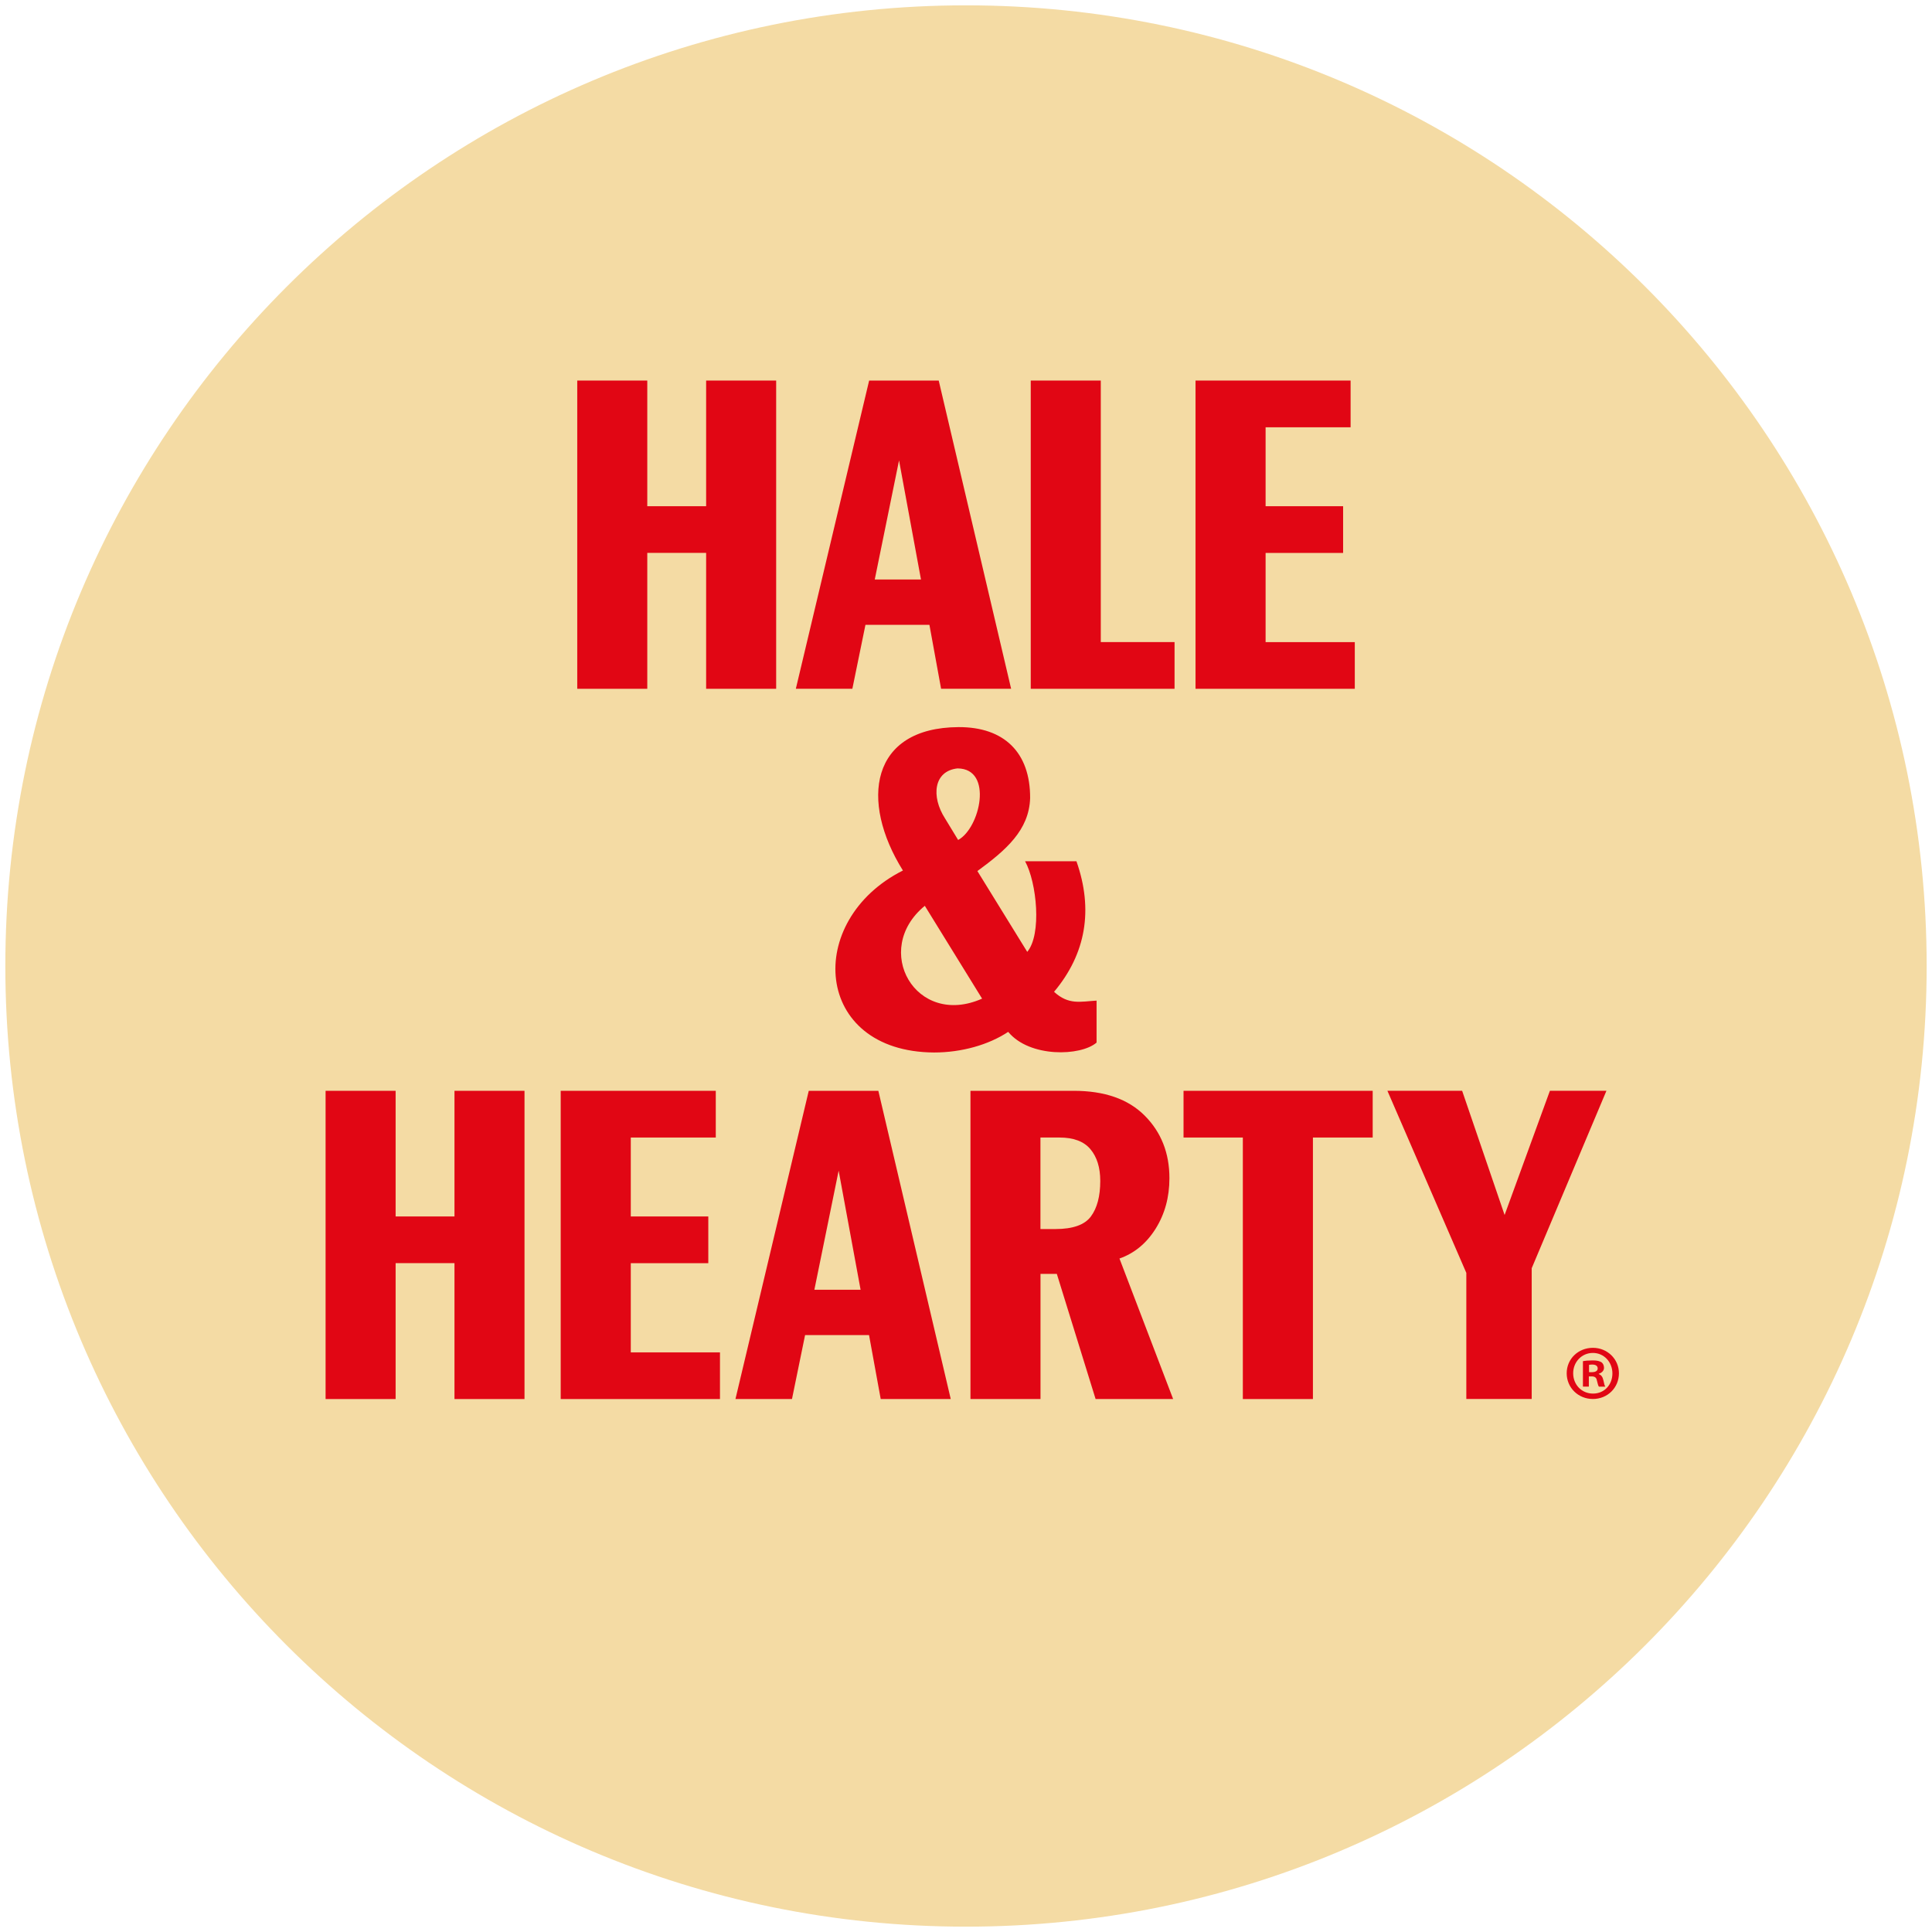 <svg xmlns="http://www.w3.org/2000/svg" width="181" height="181" viewBox="0 0 181 181" fill="none"><path d="M90.498 0.5C40.797 0.5 0.5 40.788 0.5 90.502C0.5 140.217 40.797 180.5 90.498 180.5C140.198 180.5 180.5 140.203 180.5 90.502C180.5 40.802 140.212 0.5 90.498 0.5Z" fill="#F4DBA4"></path><path d="M151.67 128.654C151.67 130.004 150.609 131.065 149.23 131.065C147.852 131.065 146.776 130.004 146.776 128.654C146.776 127.304 147.866 126.271 149.23 126.271C150.594 126.271 151.67 127.333 151.67 128.654ZM147.383 128.654C147.383 129.715 148.169 130.558 149.244 130.558C150.32 130.558 151.059 129.715 151.059 128.668C151.059 127.622 150.286 126.75 149.23 126.75C148.174 126.75 147.383 127.607 147.383 128.654ZM148.851 129.905H148.297V127.522C148.515 127.479 148.818 127.451 149.211 127.451C149.661 127.451 149.865 127.522 150.04 127.626C150.173 127.726 150.272 127.915 150.272 128.147C150.272 128.408 150.069 128.612 149.78 128.702V128.73C150.012 128.815 150.144 128.99 150.215 129.313C150.286 129.677 150.334 129.819 150.391 129.909H149.794C149.723 129.824 149.675 129.606 149.604 129.327C149.562 129.066 149.415 128.948 149.112 128.948H148.851V129.905ZM148.865 128.555H149.126C149.429 128.555 149.68 128.455 149.68 128.204C149.68 127.986 149.519 127.839 149.173 127.839C149.026 127.839 148.927 127.854 148.87 127.868V128.55L148.865 128.555Z" fill="#E10614"></path><path d="M37.064 131.07H30.503V102.193H37.064V113.965H42.578V102.193H49.138V131.07H42.578V118.337H37.064V131.07Z" fill="#E10614"></path><path d="M67.451 131.07H52.53V102.193H67.058V106.57H59.095V113.965H66.357V118.342H59.095V126.698H67.451V131.075V131.07Z" fill="#E10614"></path><path d="M89.071 131.07H82.51L81.416 125.078H75.424L74.197 131.07H68.901L75.769 102.193H82.288L89.071 131.07ZM78.569 109.673L76.295 120.829H80.625L78.569 109.673Z" fill="#E10614"></path><path d="M109.904 131.07H102.642L99.009 119.346H97.479V131.07H90.918V102.193H100.586C103.476 102.193 105.693 102.965 107.237 104.514C108.781 106.059 109.558 108.015 109.558 110.379C109.558 112.16 109.127 113.733 108.269 115.106C107.407 116.48 106.28 117.413 104.878 117.906L109.908 131.075L109.904 131.07ZM98.876 115.144C100.51 115.144 101.619 114.751 102.201 113.965C102.784 113.178 103.078 112.07 103.078 110.639C103.078 109.384 102.77 108.394 102.159 107.665C101.548 106.935 100.581 106.57 99.269 106.57H97.474V115.144H98.876Z" fill="#E10614"></path><path d="M122.997 131.07H116.436V106.57H110.88V102.193H128.601V106.57H123.002V131.07H122.997Z" fill="#E10614"></path><path d="M140.959 113.827L145.204 102.188H150.5L143.498 118.815V131.065H137.373V119.251L129.979 102.188H136.98L140.959 113.827Z" fill="#E10614"></path><path d="M60.64 64.53H54.08V35.653H60.64V47.425H66.154V35.653H72.715V64.53H66.154V51.797H60.64V64.53Z" fill="#E10614"></path><path d="M94.728 64.53H88.167L87.073 58.538H81.08L79.853 64.53H74.558L81.426 35.653H87.944L94.728 64.53ZM84.226 43.133L81.952 54.289H86.282L84.226 43.133Z" fill="#E10614"></path><path d="M110.043 64.53H96.566V35.653H103.127V60.153H110.038V64.53H110.043Z" fill="#E10614"></path><path d="M126.924 64.53H112.003V35.653H126.531V40.03H118.568V47.425H125.83V51.802H118.568V60.158H126.924V64.535V64.53Z" fill="#E10614"></path><path d="M87.508 98.603C76.192 98.541 75.32 86.22 84.59 81.554C80.521 75.041 81.54 68.163 89.801 68.12C94.059 68.101 96.527 70.484 96.508 74.771C96.409 77.784 94.244 79.641 91.568 81.606L96.238 89.176C97.617 87.532 97.129 82.672 96.035 80.687H100.847C102.444 85.221 101.743 89.351 98.749 92.918C100.123 94.178 101.236 93.828 102.733 93.743V97.674C101.255 98.958 96.456 99.1 94.453 96.67C92.6 97.897 90.071 98.603 87.503 98.603H87.508ZM86.641 84.861C81.63 88.977 85.789 96.315 92.008 93.558L86.641 84.861ZM89.725 71.986C87.442 72.222 87.233 74.643 88.527 76.661C88.527 76.661 89.256 77.869 89.763 78.693C91.823 77.585 93.074 72.023 89.725 71.99V71.986Z" fill="#E10614"></path></svg>
